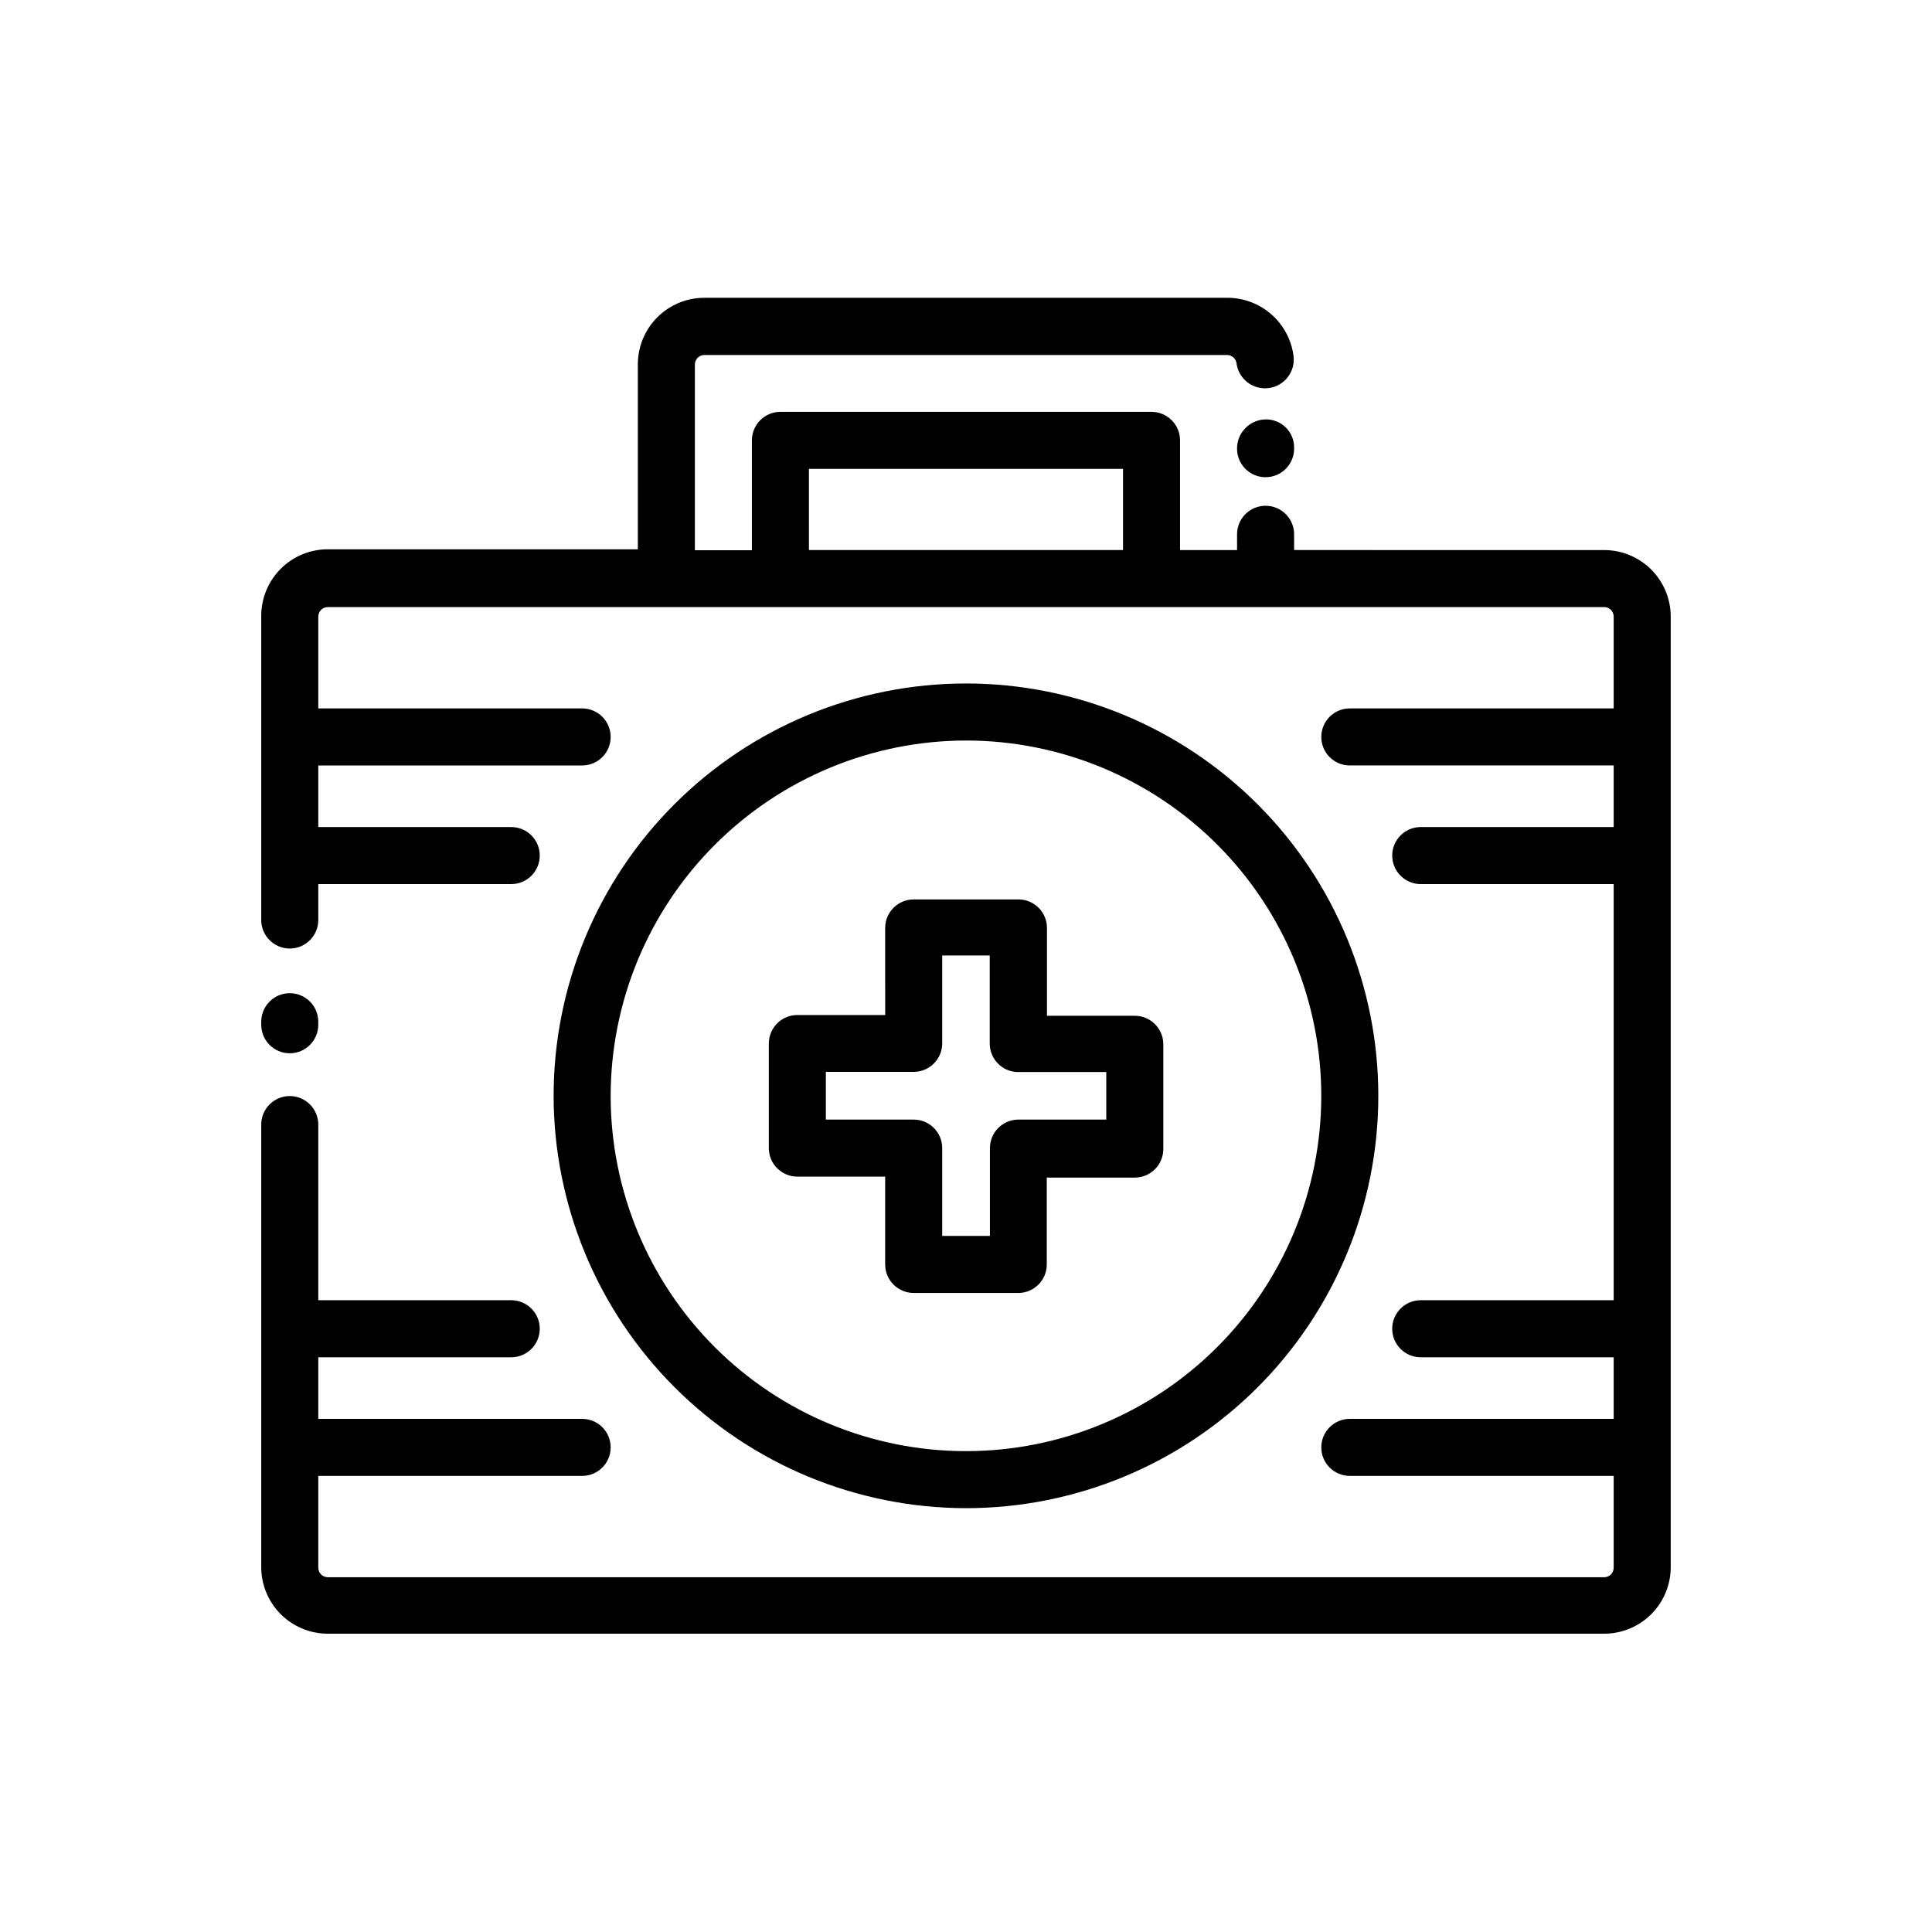 <?xml version="1.0" encoding="UTF-8"?>
<!-- Uploaded to: ICON Repo, www.svgrepo.com, Generator: ICON Repo Mixer Tools -->
<svg fill="#000000" width="800px" height="800px" version="1.1" viewBox="144 144 512 512" xmlns="http://www.w3.org/2000/svg">
 <path d="m213.23 415.57v-0.805c0-4.176 3.387-7.559 7.559-7.559 4.176 0 7.559 3.383 7.559 7.559v0.805c0 4.172-3.383 7.559-7.559 7.559-4.172 0-7.559-3.387-7.559-7.559zm373.53-108.17v251.91c0 4.676-1.859 9.16-5.164 12.469-3.309 3.305-7.793 5.164-12.469 5.164h-338.26c-4.68 0-9.164-1.859-12.469-5.164-3.309-3.309-5.168-7.793-5.168-12.469v-117.29c0-4.172 3.387-7.555 7.559-7.555 4.176 0 7.559 3.383 7.559 7.555v46.551h51.137c4.172 0 7.555 3.387 7.555 7.559 0 4.176-3.383 7.559-7.555 7.559h-51.137v16.324h69.93c4.172 0 7.555 3.383 7.555 7.555 0 4.176-3.383 7.559-7.555 7.559h-69.93v24.336-0.004c0 0.668 0.266 1.309 0.738 1.781s1.113 0.738 1.781 0.738h338.26c0.668 0 1.309-0.266 1.781-0.738s0.734-1.113 0.734-1.781v-24.332h-69.926c-4.176 0-7.559-3.383-7.559-7.559 0-4.172 3.383-7.555 7.559-7.555h69.926v-16.324h-51.137c-4.172 0-7.555-3.383-7.555-7.559 0-4.172 3.383-7.559 7.555-7.559h51.137v-110.28h-51.137c-4.172 0-7.555-3.383-7.555-7.559 0-4.172 3.383-7.555 7.555-7.555h51.137v-16.324h-69.926c-4.176 0-7.559-3.383-7.559-7.559 0-4.172 3.383-7.559 7.559-7.559h69.926v-24.332c0-0.668-0.262-1.309-0.734-1.781-0.473-0.473-1.113-0.738-1.781-0.738h-338.26c-1.395 0-2.519 1.129-2.519 2.519v24.336l69.93-0.004c4.172 0 7.555 3.387 7.555 7.559 0 4.176-3.383 7.559-7.555 7.559h-69.93v16.324h51.137c4.172 0 7.555 3.383 7.555 7.555 0 4.176-3.383 7.559-7.555 7.559h-51.137v9.523-0.004c0 4.176-3.383 7.559-7.559 7.559-4.172 0-7.559-3.383-7.559-7.559v-80.609c0-4.676 1.859-9.16 5.168-12.469 3.305-3.305 7.789-5.164 12.469-5.164h82.168v-49.02c0-4.676 1.859-9.16 5.168-12.469 3.305-3.309 7.789-5.164 12.469-5.164h138.65c4.285 0.012 8.422 1.582 11.641 4.418 3.215 2.836 5.289 6.746 5.84 10.996 0.527 4.176-2.426 7.988-6.602 8.516-4.172 0.527-7.984-2.426-8.512-6.598-0.18-1.254-1.254-2.18-2.519-2.168h-138.5c-1.395 0-2.519 1.129-2.519 2.519v49.223h15.113v-29.121c0-4.176 3.383-7.559 7.559-7.559h98.344c4.172 0 7.555 3.383 7.555 7.559v29.07h15.113v-4.184c0-4.172 3.387-7.555 7.559-7.555 4.176 0 7.559 3.383 7.559 7.555v4.18l82.172 0.004c4.676 0 9.16 1.855 12.469 5.164 3.305 3.309 5.164 7.793 5.164 12.469zm-228.38-17.633h83.227v-21.512h-83.23zm-67.664 144.64c0-28.984 11.512-56.777 32.004-77.27 20.496-20.496 48.289-32.008 77.273-32.008 28.98 0 56.773 11.512 77.27 32.008 20.492 20.492 32.004 48.285 32.004 77.27 0 28.98-11.512 56.773-32.004 77.27-20.496 20.492-48.289 32.004-77.27 32.004-28.973-0.039-56.742-11.562-77.227-32.051-20.484-20.484-32.012-48.254-32.051-77.223zm15.113 0c0 24.973 9.922 48.922 27.578 66.582 17.66 17.656 41.609 27.578 66.586 27.578 24.973 0 48.922-9.922 66.582-27.578 17.656-17.66 27.578-41.609 27.578-66.582 0-24.977-9.922-48.926-27.578-66.586-17.66-17.656-41.609-27.578-66.582-27.578-24.961 0.039-48.891 9.973-66.539 27.625-17.652 17.648-27.586 41.578-27.625 66.539zm173.56-179.26c-4.219 0.082-7.586 3.543-7.559 7.758 0 4.176 3.387 7.559 7.559 7.559 4.176 0 7.559-3.383 7.559-7.559v-0.352c0-1.988-0.801-3.898-2.223-5.289-1.422-1.395-3.344-2.156-5.336-2.117zm-131.64 193.11v-27.707c0-4.176 3.383-7.559 7.559-7.559h23.277l-0.004-23.074c0-4.172 3.383-7.559 7.559-7.559h27.762-0.004c4.176 0 7.559 3.387 7.559 7.559v23.277h23.277c4.172 0 7.555 3.383 7.555 7.555v27.762c0 4.172-3.383 7.559-7.555 7.559h-23.328v23.023c0 4.172-3.383 7.555-7.559 7.555h-27.707c-4.176 0-7.559-3.383-7.559-7.555v-23.277h-23.273c-4.176 0-7.559-3.383-7.559-7.559zm15.113-7.559h23.277v0.004c4.172 0 7.555 3.383 7.555 7.555v23.277h12.645l0.004-23.277c0-4.172 3.383-7.555 7.555-7.555h23.277v-12.598h-23.328c-4.172 0-7.555-3.383-7.555-7.555v-23.328h-12.598v23.277c0 4.172-3.383 7.559-7.555 7.559h-23.277z"/>
</svg>